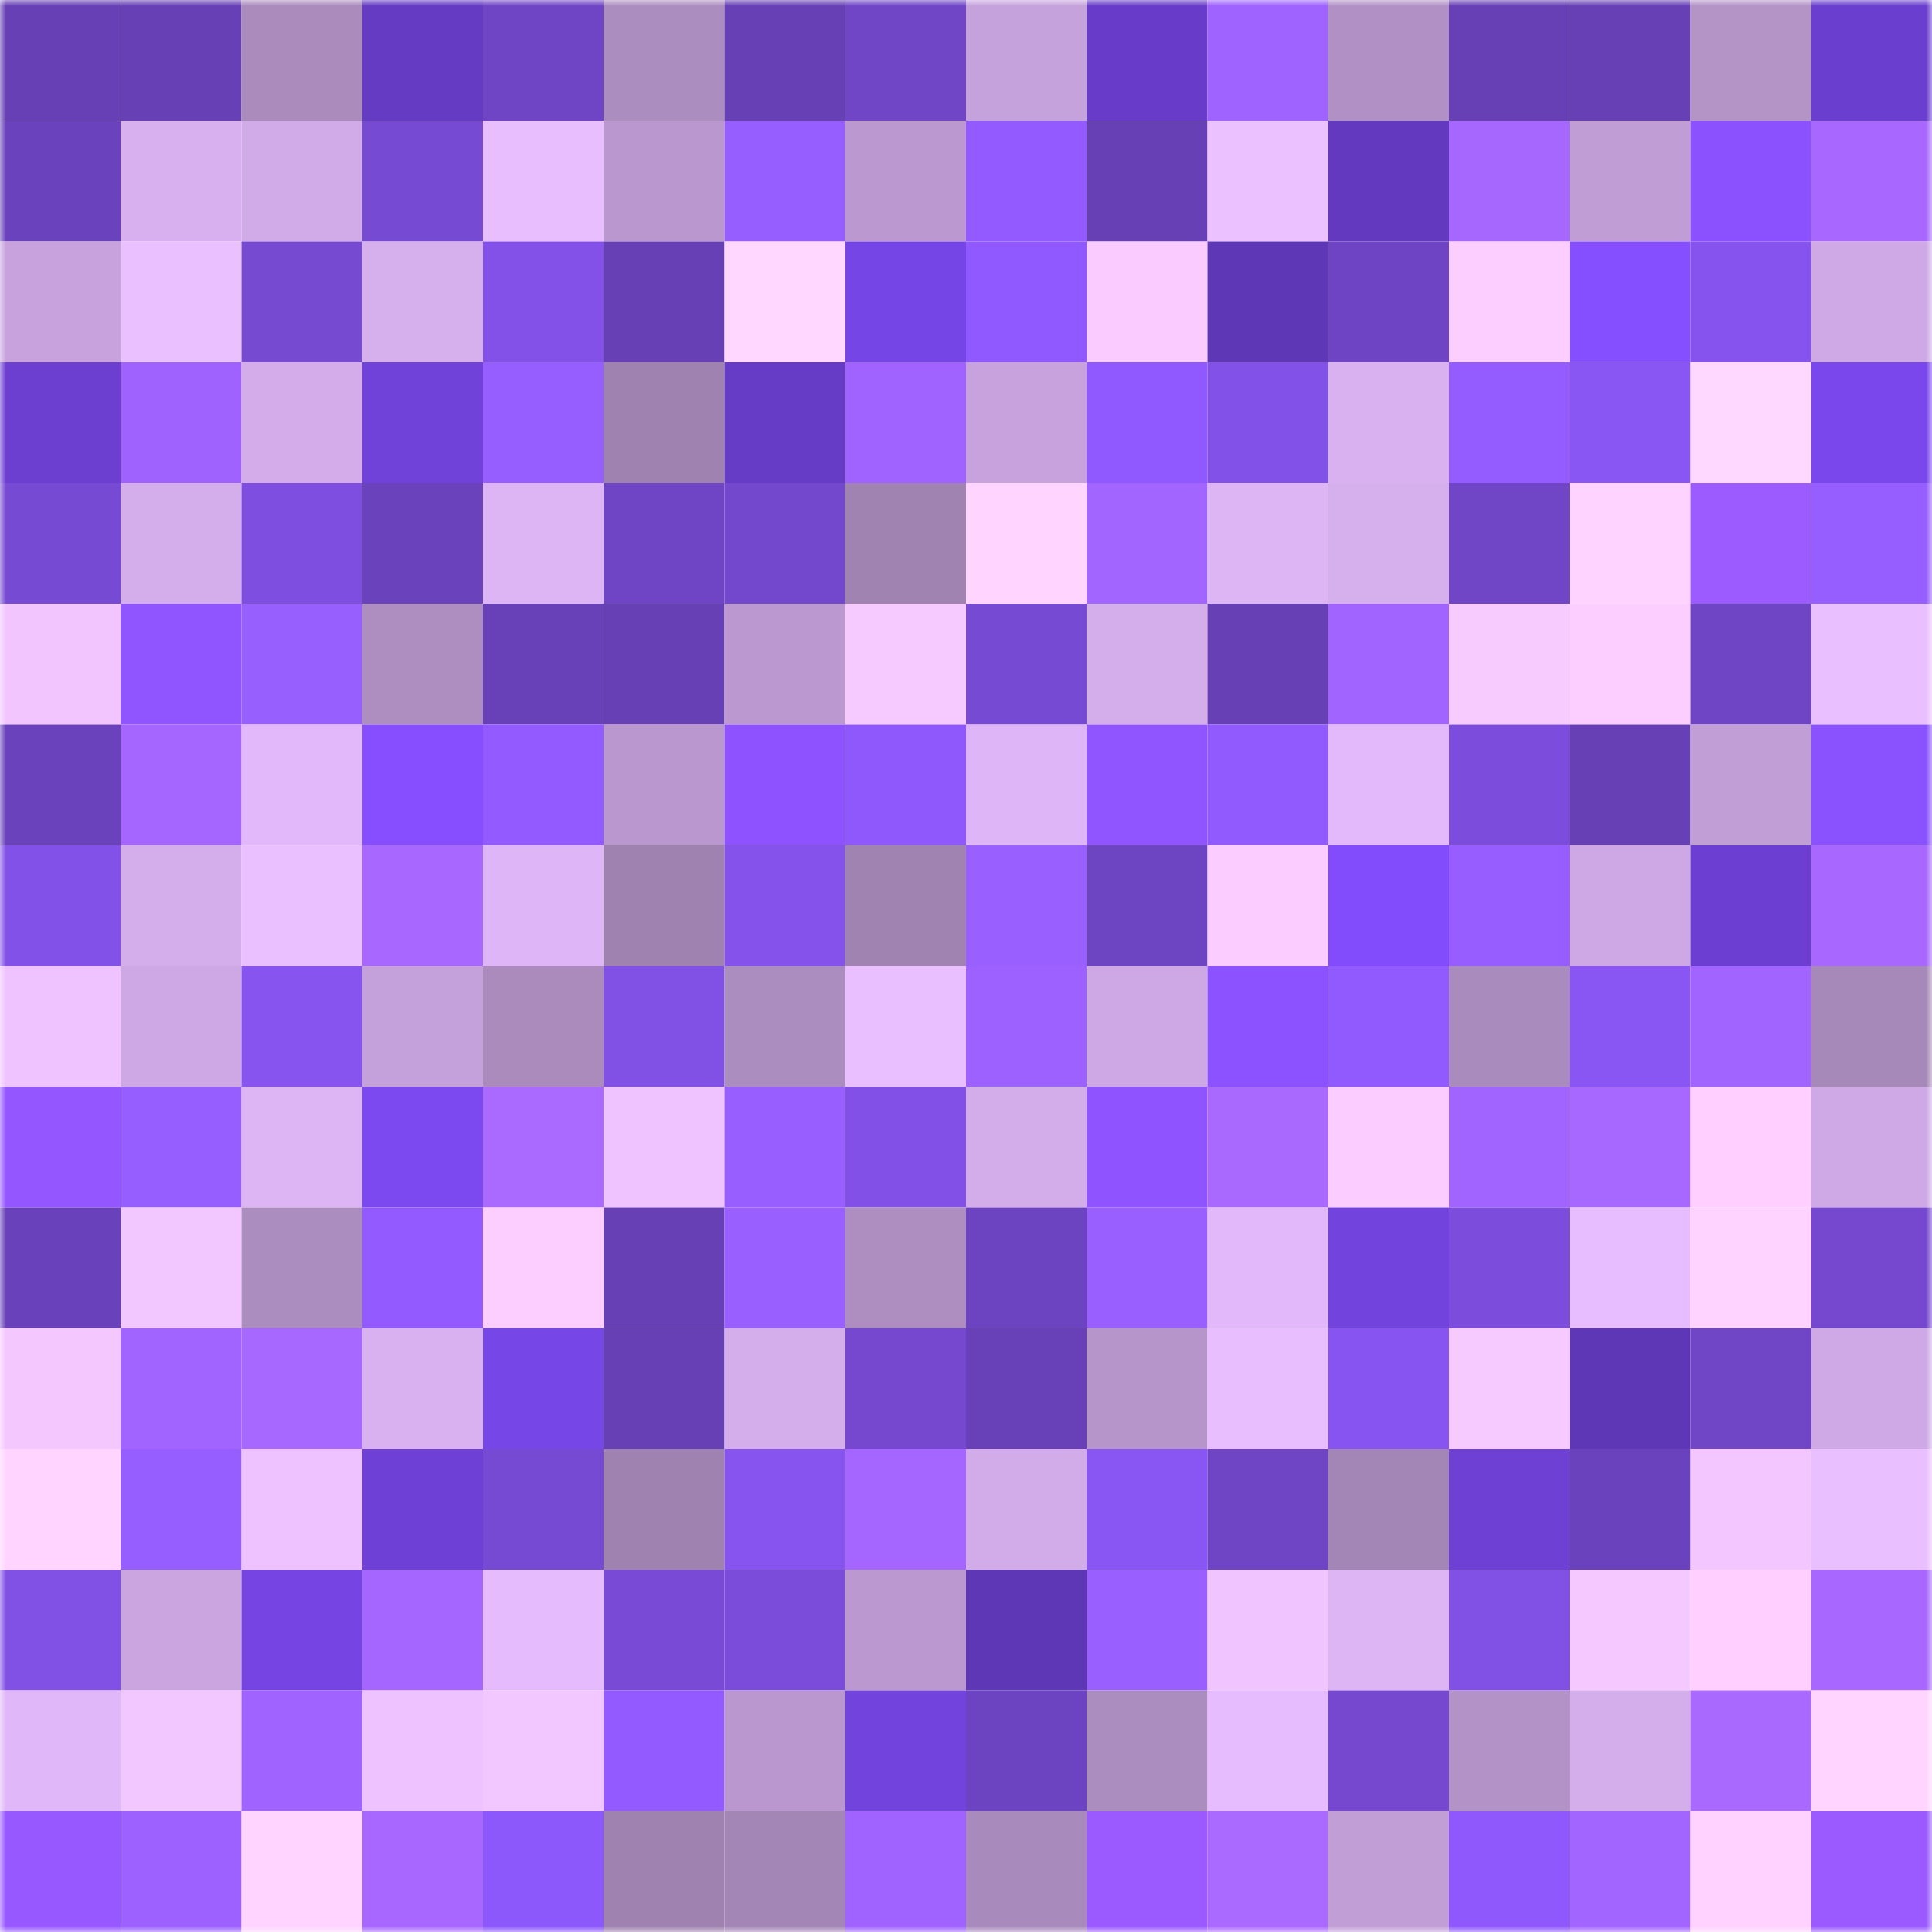 <svg viewBox="0 0 160 160" fill="none" role="img" xmlns="http://www.w3.org/2000/svg" width="240" height="240" name="linea%2Culas.linea.eth"><mask id="83008562" mask-type="alpha" maskUnits="userSpaceOnUse" x="0" y="0" width="160" height="160"><rect width="160" height="160" fill="#FFFFFF"></rect></mask><g mask="url(#83008562)"><rect x="0" y="0" width="10" height="10" fill="#6740b6"></rect><rect x="10" y="0" width="10" height="10" fill="#6740b6"></rect><rect x="20" y="0" width="10" height="10" fill="#aa8bbc"></rect><rect x="30" y="0" width="10" height="10" fill="#653bc3"></rect><rect x="40" y="0" width="10" height="10" fill="#6f45c5"></rect><rect x="50" y="0" width="10" height="10" fill="#ac8dbf"></rect><rect x="60" y="0" width="10" height="10" fill="#6740b6"></rect><rect x="70" y="0" width="10" height="10" fill="#7046c7"></rect><rect x="80" y="0" width="10" height="10" fill="#c6a2dc"></rect><rect x="90" y="0" width="10" height="10" fill="#683cc8"></rect><rect x="100" y="0" width="10" height="10" fill="#9f63ff"></rect><rect x="110" y="0" width="10" height="10" fill="#b191c5"></rect><rect x="120" y="0" width="10" height="10" fill="#6740b6"></rect><rect x="130" y="0" width="10" height="10" fill="#6740b6"></rect><rect x="140" y="0" width="10" height="10" fill="#b493c7"></rect><rect x="150" y="0" width="10" height="10" fill="#6a3ece"></rect><rect x="0" y="10" width="10" height="10" fill="#6b42bd"></rect><rect x="10" y="10" width="10" height="10" fill="#d8b0ef"></rect><rect x="20" y="10" width="10" height="10" fill="#d1abe8"></rect><rect x="30" y="10" width="10" height="10" fill="#774ad3"></rect><rect x="40" y="10" width="10" height="10" fill="#e9beff"></rect><rect x="50" y="10" width="10" height="10" fill="#ba97ce"></rect><rect x="60" y="10" width="10" height="10" fill="#975eff"></rect><rect x="70" y="10" width="10" height="10" fill="#bb99d0"></rect><rect x="80" y="10" width="10" height="10" fill="#935bff"></rect><rect x="90" y="10" width="10" height="10" fill="#6740b6"></rect><rect x="100" y="10" width="10" height="10" fill="#ecc1ff"></rect><rect x="110" y="10" width="10" height="10" fill="#633abf"></rect><rect x="120" y="10" width="10" height="10" fill="#a667ff"></rect><rect x="130" y="10" width="10" height="10" fill="#c09dd5"></rect><rect x="140" y="10" width="10" height="10" fill="#8b51ff"></rect><rect x="150" y="10" width="10" height="10" fill="#a868ff"></rect><rect x="0" y="20" width="10" height="10" fill="#c7a2dc"></rect><rect x="10" y="20" width="10" height="10" fill="#ebc0ff"></rect><rect x="20" y="20" width="10" height="10" fill="#774ad2"></rect><rect x="30" y="20" width="10" height="10" fill="#d6afed"></rect><rect x="40" y="20" width="10" height="10" fill="#8351e8"></rect><rect x="50" y="20" width="10" height="10" fill="#6740b6"></rect><rect x="60" y="20" width="10" height="10" fill="#ffd7ff"></rect><rect x="70" y="20" width="10" height="10" fill="#7645e5"></rect><rect x="80" y="20" width="10" height="10" fill="#9059ff"></rect><rect x="90" y="20" width="10" height="10" fill="#f9cbff"></rect><rect x="100" y="20" width="10" height="10" fill="#5e37b6"></rect><rect x="110" y="20" width="10" height="10" fill="#6e44c4"></rect><rect x="120" y="20" width="10" height="10" fill="#fcceff"></rect><rect x="130" y="20" width="10" height="10" fill="#854eff"></rect><rect x="140" y="20" width="10" height="10" fill="#8653ee"></rect><rect x="150" y="20" width="10" height="10" fill="#cfa9e6"></rect><rect x="0" y="30" width="10" height="10" fill="#6c3fd1"></rect><rect x="10" y="30" width="10" height="10" fill="#9f62ff"></rect><rect x="20" y="30" width="10" height="10" fill="#d3ace9"></rect><rect x="30" y="30" width="10" height="10" fill="#7042da"></rect><rect x="40" y="30" width="10" height="10" fill="#965dff"></rect><rect x="50" y="30" width="10" height="10" fill="#9f82b0"></rect><rect x="60" y="30" width="10" height="10" fill="#663bc5"></rect><rect x="70" y="30" width="10" height="10" fill="#a063ff"></rect><rect x="80" y="30" width="10" height="10" fill="#c7a2dc"></rect><rect x="90" y="30" width="10" height="10" fill="#9059ff"></rect><rect x="100" y="30" width="10" height="10" fill="#8251e7"></rect><rect x="110" y="30" width="10" height="10" fill="#d9b1f1"></rect><rect x="120" y="30" width="10" height="10" fill="#945cff"></rect><rect x="130" y="30" width="10" height="10" fill="#8955f3"></rect><rect x="140" y="30" width="10" height="10" fill="#ffd8ff"></rect><rect x="150" y="30" width="10" height="10" fill="#7a47ed"></rect><rect x="0" y="40" width="10" height="10" fill="#774ad3"></rect><rect x="10" y="40" width="10" height="10" fill="#d4adeb"></rect><rect x="20" y="40" width="10" height="10" fill="#7e4ee0"></rect><rect x="30" y="40" width="10" height="10" fill="#6a42bc"></rect><rect x="40" y="40" width="10" height="10" fill="#ddb4f4"></rect><rect x="50" y="40" width="10" height="10" fill="#6f45c5"></rect><rect x="60" y="40" width="10" height="10" fill="#7448cd"></rect><rect x="70" y="40" width="10" height="10" fill="#a183b2"></rect><rect x="80" y="40" width="10" height="10" fill="#ffd4ff"></rect><rect x="90" y="40" width="10" height="10" fill="#a365ff"></rect><rect x="100" y="40" width="10" height="10" fill="#ddb5f5"></rect><rect x="110" y="40" width="10" height="10" fill="#d6afed"></rect><rect x="120" y="40" width="10" height="10" fill="#7046c7"></rect><rect x="130" y="40" width="10" height="10" fill="#ffd3ff"></rect><rect x="140" y="40" width="10" height="10" fill="#9c5bff"></rect><rect x="150" y="40" width="10" height="10" fill="#975eff"></rect><rect x="0" y="50" width="10" height="10" fill="#f2c5ff"></rect><rect x="10" y="50" width="10" height="10" fill="#9155ff"></rect><rect x="20" y="50" width="10" height="10" fill="#985fff"></rect><rect x="30" y="50" width="10" height="10" fill="#ae8ec1"></rect><rect x="40" y="50" width="10" height="10" fill="#6841b9"></rect><rect x="50" y="50" width="10" height="10" fill="#6740b6"></rect><rect x="60" y="50" width="10" height="10" fill="#bb98cf"></rect><rect x="70" y="50" width="10" height="10" fill="#f7caff"></rect><rect x="80" y="50" width="10" height="10" fill="#774ad4"></rect><rect x="90" y="50" width="10" height="10" fill="#d4adeb"></rect><rect x="100" y="50" width="10" height="10" fill="#6740b6"></rect><rect x="110" y="50" width="10" height="10" fill="#a264ff"></rect><rect x="120" y="50" width="10" height="10" fill="#f8cbff"></rect><rect x="130" y="50" width="10" height="10" fill="#fcceff"></rect><rect x="140" y="50" width="10" height="10" fill="#6f45c5"></rect><rect x="150" y="50" width="10" height="10" fill="#eabfff"></rect><rect x="0" y="60" width="10" height="10" fill="#6a42bc"></rect><rect x="10" y="60" width="10" height="10" fill="#a566ff"></rect><rect x="20" y="60" width="10" height="10" fill="#e2b8fa"></rect><rect x="30" y="60" width="10" height="10" fill="#864eff"></rect><rect x="40" y="60" width="10" height="10" fill="#925aff"></rect><rect x="50" y="60" width="10" height="10" fill="#ba97ce"></rect><rect x="60" y="60" width="10" height="10" fill="#8e53ff"></rect><rect x="70" y="60" width="10" height="10" fill="#8f58fd"></rect><rect x="80" y="60" width="10" height="10" fill="#deb5f6"></rect><rect x="90" y="60" width="10" height="10" fill="#9155ff"></rect><rect x="100" y="60" width="10" height="10" fill="#915aff"></rect><rect x="110" y="60" width="10" height="10" fill="#e3b9fc"></rect><rect x="120" y="60" width="10" height="10" fill="#7c4ddc"></rect><rect x="130" y="60" width="10" height="10" fill="#6740b6"></rect><rect x="140" y="60" width="10" height="10" fill="#c19ed6"></rect><rect x="150" y="60" width="10" height="10" fill="#8a51ff"></rect><rect x="0" y="70" width="10" height="10" fill="#8251e7"></rect><rect x="10" y="70" width="10" height="10" fill="#d4adeb"></rect><rect x="20" y="70" width="10" height="10" fill="#ebc0ff"></rect><rect x="30" y="70" width="10" height="10" fill="#a868ff"></rect><rect x="40" y="70" width="10" height="10" fill="#deb5f6"></rect><rect x="50" y="70" width="10" height="10" fill="#9f82b0"></rect><rect x="60" y="70" width="10" height="10" fill="#8552ec"></rect><rect x="70" y="70" width="10" height="10" fill="#a183b2"></rect><rect x="80" y="70" width="10" height="10" fill="#9a60ff"></rect><rect x="90" y="70" width="10" height="10" fill="#6d44c2"></rect><rect x="100" y="70" width="10" height="10" fill="#faccff"></rect><rect x="110" y="70" width="10" height="10" fill="#824cfc"></rect><rect x="120" y="70" width="10" height="10" fill="#975dff"></rect><rect x="130" y="70" width="10" height="10" fill="#cea8e4"></rect><rect x="140" y="70" width="10" height="10" fill="#6c3fd2"></rect><rect x="150" y="70" width="10" height="10" fill="#a868ff"></rect><rect x="0" y="80" width="10" height="10" fill="#eec3ff"></rect><rect x="10" y="80" width="10" height="10" fill="#cea8e4"></rect><rect x="20" y="80" width="10" height="10" fill="#8754ef"></rect><rect x="30" y="80" width="10" height="10" fill="#c5a1db"></rect><rect x="40" y="80" width="10" height="10" fill="#aa8bbc"></rect><rect x="50" y="80" width="10" height="10" fill="#8150e4"></rect><rect x="60" y="80" width="10" height="10" fill="#ac8dbf"></rect><rect x="70" y="80" width="10" height="10" fill="#eabfff"></rect><rect x="80" y="80" width="10" height="10" fill="#9c61ff"></rect><rect x="90" y="80" width="10" height="10" fill="#cea8e4"></rect><rect x="100" y="80" width="10" height="10" fill="#8d52ff"></rect><rect x="110" y="80" width="10" height="10" fill="#915aff"></rect><rect x="120" y="80" width="10" height="10" fill="#aa8bbd"></rect><rect x="130" y="80" width="10" height="10" fill="#8955f3"></rect><rect x="140" y="80" width="10" height="10" fill="#a164ff"></rect><rect x="150" y="80" width="10" height="10" fill="#a789b9"></rect><rect x="0" y="90" width="10" height="10" fill="#9457ff"></rect><rect x="10" y="90" width="10" height="10" fill="#965dff"></rect><rect x="20" y="90" width="10" height="10" fill="#ddb5f5"></rect><rect x="30" y="90" width="10" height="10" fill="#7c48f0"></rect><rect x="40" y="90" width="10" height="10" fill="#ab6aff"></rect><rect x="50" y="90" width="10" height="10" fill="#efc3ff"></rect><rect x="60" y="90" width="10" height="10" fill="#985eff"></rect><rect x="70" y="90" width="10" height="10" fill="#8250e6"></rect><rect x="80" y="90" width="10" height="10" fill="#d3acea"></rect><rect x="90" y="90" width="10" height="10" fill="#8f53ff"></rect><rect x="100" y="90" width="10" height="10" fill="#a969ff"></rect><rect x="110" y="90" width="10" height="10" fill="#faccff"></rect><rect x="120" y="90" width="10" height="10" fill="#a164ff"></rect><rect x="130" y="90" width="10" height="10" fill="#a768ff"></rect><rect x="140" y="90" width="10" height="10" fill="#fecfff"></rect><rect x="150" y="90" width="10" height="10" fill="#cfa9e6"></rect><rect x="0" y="100" width="10" height="10" fill="#6941ba"></rect><rect x="10" y="100" width="10" height="10" fill="#f2c6ff"></rect><rect x="20" y="100" width="10" height="10" fill="#ac8dbf"></rect><rect x="30" y="100" width="10" height="10" fill="#935bff"></rect><rect x="40" y="100" width="10" height="10" fill="#fcceff"></rect><rect x="50" y="100" width="10" height="10" fill="#6740b6"></rect><rect x="60" y="100" width="10" height="10" fill="#995fff"></rect><rect x="70" y="100" width="10" height="10" fill="#ae8ec1"></rect><rect x="80" y="100" width="10" height="10" fill="#6c43c0"></rect><rect x="90" y="100" width="10" height="10" fill="#9a60ff"></rect><rect x="100" y="100" width="10" height="10" fill="#e2b8fa"></rect><rect x="110" y="100" width="10" height="10" fill="#7243dd"></rect><rect x="120" y="100" width="10" height="10" fill="#7c4ddc"></rect><rect x="130" y="100" width="10" height="10" fill="#e8bdff"></rect><rect x="140" y="100" width="10" height="10" fill="#ffd3ff"></rect><rect x="150" y="100" width="10" height="10" fill="#7548cf"></rect><rect x="0" y="110" width="10" height="10" fill="#f4c7ff"></rect><rect x="10" y="110" width="10" height="10" fill="#a164ff"></rect><rect x="20" y="110" width="10" height="10" fill="#a768ff"></rect><rect x="30" y="110" width="10" height="10" fill="#d9b1f1"></rect><rect x="40" y="110" width="10" height="10" fill="#7746e7"></rect><rect x="50" y="110" width="10" height="10" fill="#6740b6"></rect><rect x="60" y="110" width="10" height="10" fill="#d4adeb"></rect><rect x="70" y="110" width="10" height="10" fill="#7548cf"></rect><rect x="80" y="110" width="10" height="10" fill="#6840b8"></rect><rect x="90" y="110" width="10" height="10" fill="#b695ca"></rect><rect x="100" y="110" width="10" height="10" fill="#e9beff"></rect><rect x="110" y="110" width="10" height="10" fill="#8854f1"></rect><rect x="120" y="110" width="10" height="10" fill="#f7caff"></rect><rect x="130" y="110" width="10" height="10" fill="#5e37b6"></rect><rect x="140" y="110" width="10" height="10" fill="#7045c6"></rect><rect x="150" y="110" width="10" height="10" fill="#cfa9e6"></rect><rect x="0" y="120" width="10" height="10" fill="#ffd5ff"></rect><rect x="10" y="120" width="10" height="10" fill="#965dff"></rect><rect x="20" y="120" width="10" height="10" fill="#eec2ff"></rect><rect x="30" y="120" width="10" height="10" fill="#6e40d6"></rect><rect x="40" y="120" width="10" height="10" fill="#774ad3"></rect><rect x="50" y="120" width="10" height="10" fill="#9f82b0"></rect><rect x="60" y="120" width="10" height="10" fill="#8854f0"></rect><rect x="70" y="120" width="10" height="10" fill="#a466ff"></rect><rect x="80" y="120" width="10" height="10" fill="#d2abe9"></rect><rect x="90" y="120" width="10" height="10" fill="#8955f3"></rect><rect x="100" y="120" width="10" height="10" fill="#6f45c5"></rect><rect x="110" y="120" width="10" height="10" fill="#a486b6"></rect><rect x="120" y="120" width="10" height="10" fill="#6e40d4"></rect><rect x="130" y="120" width="10" height="10" fill="#6b42be"></rect><rect x="140" y="120" width="10" height="10" fill="#f3c6ff"></rect><rect x="150" y="120" width="10" height="10" fill="#eabfff"></rect><rect x="0" y="130" width="10" height="10" fill="#8150e4"></rect><rect x="10" y="130" width="10" height="10" fill="#caa5e0"></rect><rect x="20" y="130" width="10" height="10" fill="#7544e3"></rect><rect x="30" y="130" width="10" height="10" fill="#a466ff"></rect><rect x="40" y="130" width="10" height="10" fill="#e5bbfe"></rect><rect x="50" y="130" width="10" height="10" fill="#784ad5"></rect><rect x="60" y="130" width="10" height="10" fill="#7a4cd9"></rect><rect x="70" y="130" width="10" height="10" fill="#bb99d0"></rect><rect x="80" y="130" width="10" height="10" fill="#5e37b6"></rect><rect x="90" y="130" width="10" height="10" fill="#9a60ff"></rect><rect x="100" y="130" width="10" height="10" fill="#f0c4ff"></rect><rect x="110" y="130" width="10" height="10" fill="#ddb4f4"></rect><rect x="120" y="130" width="10" height="10" fill="#8150e5"></rect><rect x="130" y="130" width="10" height="10" fill="#f5c8ff"></rect><rect x="140" y="130" width="10" height="10" fill="#fecfff"></rect><rect x="150" y="130" width="10" height="10" fill="#a868ff"></rect><rect x="0" y="140" width="10" height="10" fill="#e0b7f8"></rect><rect x="10" y="140" width="10" height="10" fill="#f2c6ff"></rect><rect x="20" y="140" width="10" height="10" fill="#a063ff"></rect><rect x="30" y="140" width="10" height="10" fill="#edc2ff"></rect><rect x="40" y="140" width="10" height="10" fill="#f2c6ff"></rect><rect x="50" y="140" width="10" height="10" fill="#925aff"></rect><rect x="60" y="140" width="10" height="10" fill="#ba98cf"></rect><rect x="70" y="140" width="10" height="10" fill="#7243dd"></rect><rect x="80" y="140" width="10" height="10" fill="#6c43c0"></rect><rect x="90" y="140" width="10" height="10" fill="#ac8dbf"></rect><rect x="100" y="140" width="10" height="10" fill="#e7bcff"></rect><rect x="110" y="140" width="10" height="10" fill="#7548cf"></rect><rect x="120" y="140" width="10" height="10" fill="#b392c7"></rect><rect x="130" y="140" width="10" height="10" fill="#d4adeb"></rect><rect x="140" y="140" width="10" height="10" fill="#a969ff"></rect><rect x="150" y="140" width="10" height="10" fill="#ffd5ff"></rect><rect x="0" y="150" width="10" height="10" fill="#9758ff"></rect><rect x="10" y="150" width="10" height="10" fill="#9c61ff"></rect><rect x="20" y="150" width="10" height="10" fill="#ffd4ff"></rect><rect x="30" y="150" width="10" height="10" fill="#a868ff"></rect><rect x="40" y="150" width="10" height="10" fill="#8d58fb"></rect><rect x="50" y="150" width="10" height="10" fill="#9f82b0"></rect><rect x="60" y="150" width="10" height="10" fill="#a486b6"></rect><rect x="70" y="150" width="10" height="10" fill="#a063ff"></rect><rect x="80" y="150" width="10" height="10" fill="#a98abc"></rect><rect x="90" y="150" width="10" height="10" fill="#9b5aff"></rect><rect x="100" y="150" width="10" height="10" fill="#aa69ff"></rect><rect x="110" y="150" width="10" height="10" fill="#c29ed7"></rect><rect x="120" y="150" width="10" height="10" fill="#8e58fc"></rect><rect x="130" y="150" width="10" height="10" fill="#a365ff"></rect><rect x="140" y="150" width="10" height="10" fill="#ffd2ff"></rect><rect x="150" y="150" width="10" height="10" fill="#9a5aff"></rect></g></svg>